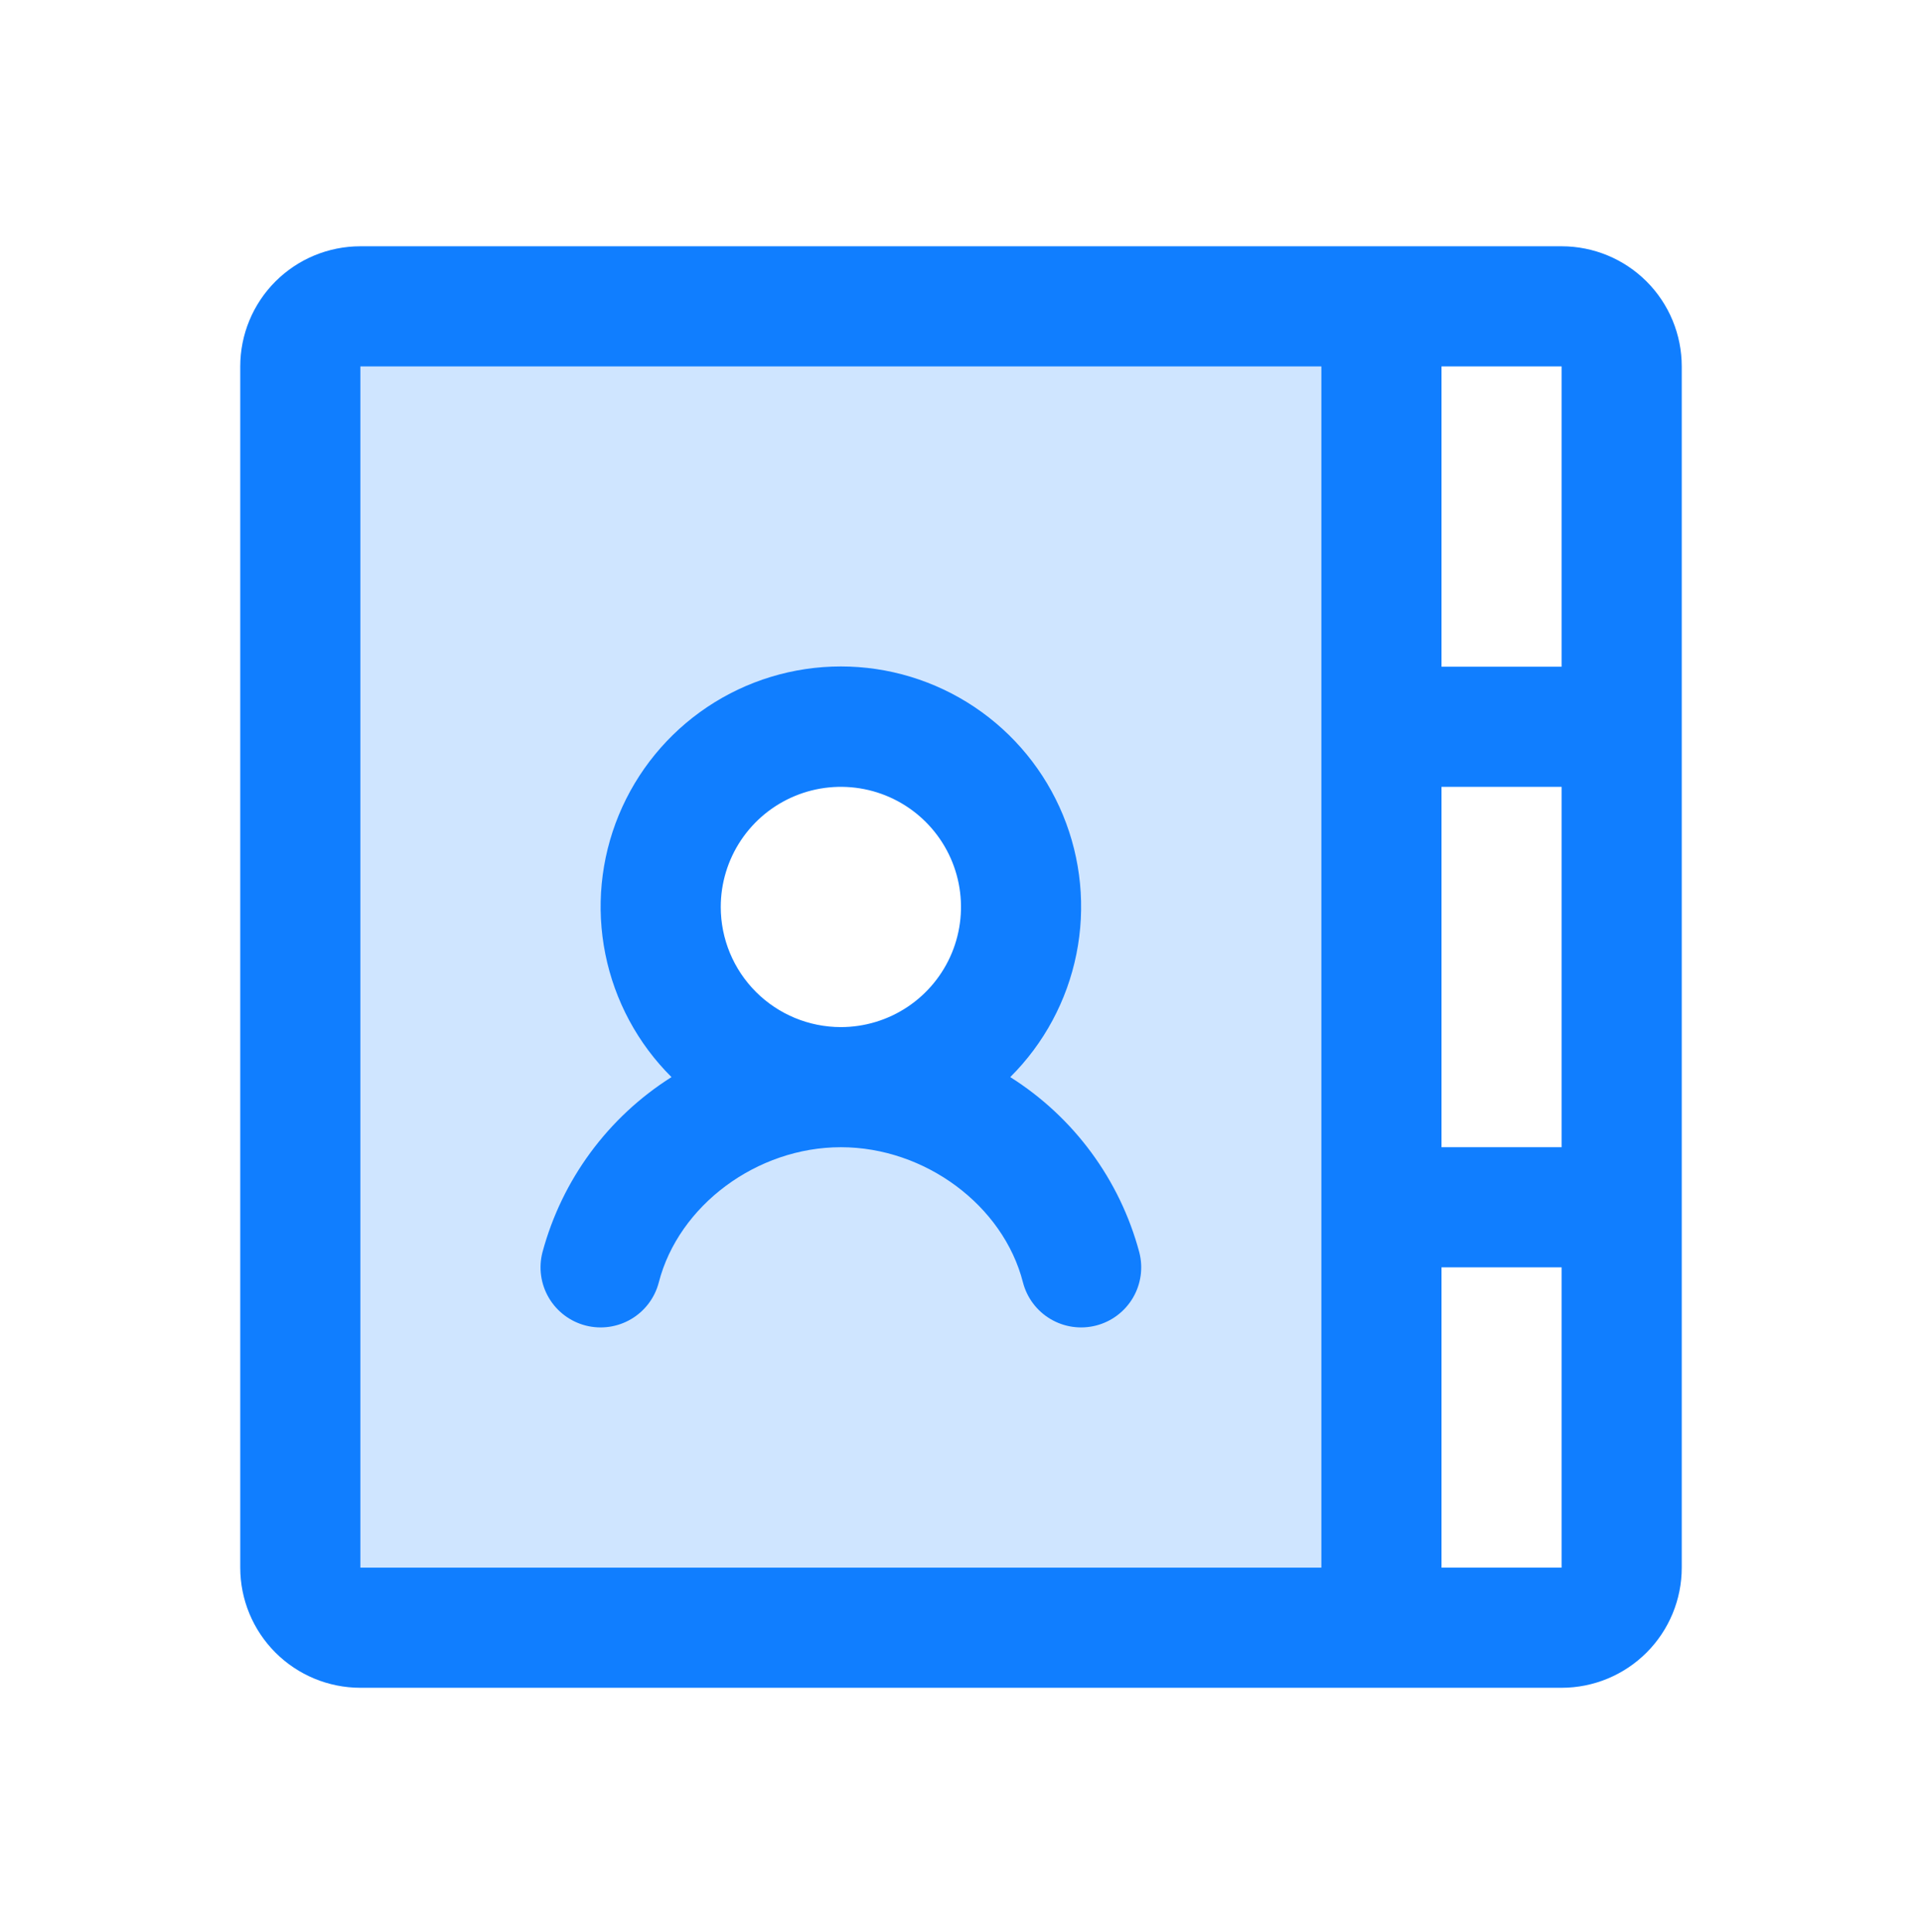 <svg width="192" height="193" viewBox="0 0 192 193" fill="none" xmlns="http://www.w3.org/2000/svg">
<path opacity="0.2" d="M36 30.602C34.409 30.602 32.883 31.234 31.757 32.359C30.632 33.484 30 35.01 30 36.602V156.602C30 158.193 30.632 159.719 31.757 160.844C32.883 161.969 34.409 162.602 36 162.602H138V30.602H36ZM84 108.602C80.44 108.602 76.96 107.546 74 105.568C71.04 103.59 68.733 100.779 67.37 97.49C66.008 94.201 65.651 90.582 66.346 87.09C67.04 83.598 68.755 80.391 71.272 77.874C73.789 75.356 76.997 73.642 80.488 72.947C83.98 72.253 87.599 72.609 90.888 73.972C94.177 75.334 96.989 77.641 98.966 80.601C100.944 83.561 102 87.041 102 90.602C102 95.376 100.104 99.954 96.728 103.329C93.352 106.705 88.774 108.602 84 108.602Z" fill="#107EFF"/>
<path d="M156 24.602H36C32.817 24.602 29.765 25.866 27.515 28.116C25.264 30.367 24 33.419 24 36.602V156.602C24 159.784 25.264 162.836 27.515 165.087C29.765 167.337 32.817 168.602 36 168.602H156C159.183 168.602 162.235 167.337 164.485 165.087C166.736 162.836 168 159.784 168 156.602V36.602C168 33.419 166.736 30.367 164.485 28.116C162.235 25.866 159.183 24.602 156 24.602ZM144 78.602H156V114.602H144V78.602ZM156 66.602H144V36.602H156V66.602ZM36 36.602H132V156.602H36V36.602ZM156 156.602H144V126.602H156V156.602ZM113.812 125.102C111.871 117.852 107.267 111.601 100.92 107.597C104.291 104.246 106.591 99.97 107.528 95.31C108.466 90.651 107.999 85.818 106.187 81.424C104.374 77.03 101.298 73.274 97.349 70.63C93.399 67.987 88.753 66.576 84 66.576C79.247 66.576 74.601 67.987 70.651 70.63C66.702 73.274 63.626 77.03 61.813 81.424C60.001 85.818 59.534 90.651 60.472 95.31C61.409 99.97 63.709 104.246 67.08 107.597C60.737 111.606 56.135 117.855 54.188 125.102C53.79 126.643 54.02 128.28 54.829 129.651C55.638 131.022 56.958 132.016 58.5 132.414C60.042 132.812 61.678 132.581 63.049 131.772C64.421 130.964 65.415 129.643 65.812 128.102C67.793 120.414 75.608 114.602 84 114.602C92.392 114.602 100.215 120.399 102.188 128.102C102.585 129.643 103.579 130.964 104.951 131.772C106.322 132.581 107.958 132.812 109.5 132.414C111.042 132.016 112.362 131.022 113.171 129.651C113.979 128.28 114.21 126.643 113.812 125.102ZM72 90.602C72 88.228 72.704 85.908 74.022 83.935C75.341 81.961 77.215 80.423 79.408 79.515C81.6 78.607 84.013 78.369 86.341 78.832C88.669 79.295 90.807 80.438 92.485 82.116C94.163 83.794 95.306 85.933 95.769 88.26C96.232 90.588 95.995 93.001 95.087 95.194C94.178 97.386 92.64 99.261 90.667 100.579C88.694 101.898 86.373 102.602 84 102.602C80.817 102.602 77.765 101.337 75.515 99.087C73.264 96.836 72 93.784 72 90.602Z" fill="#107EFF"/>
</svg>
